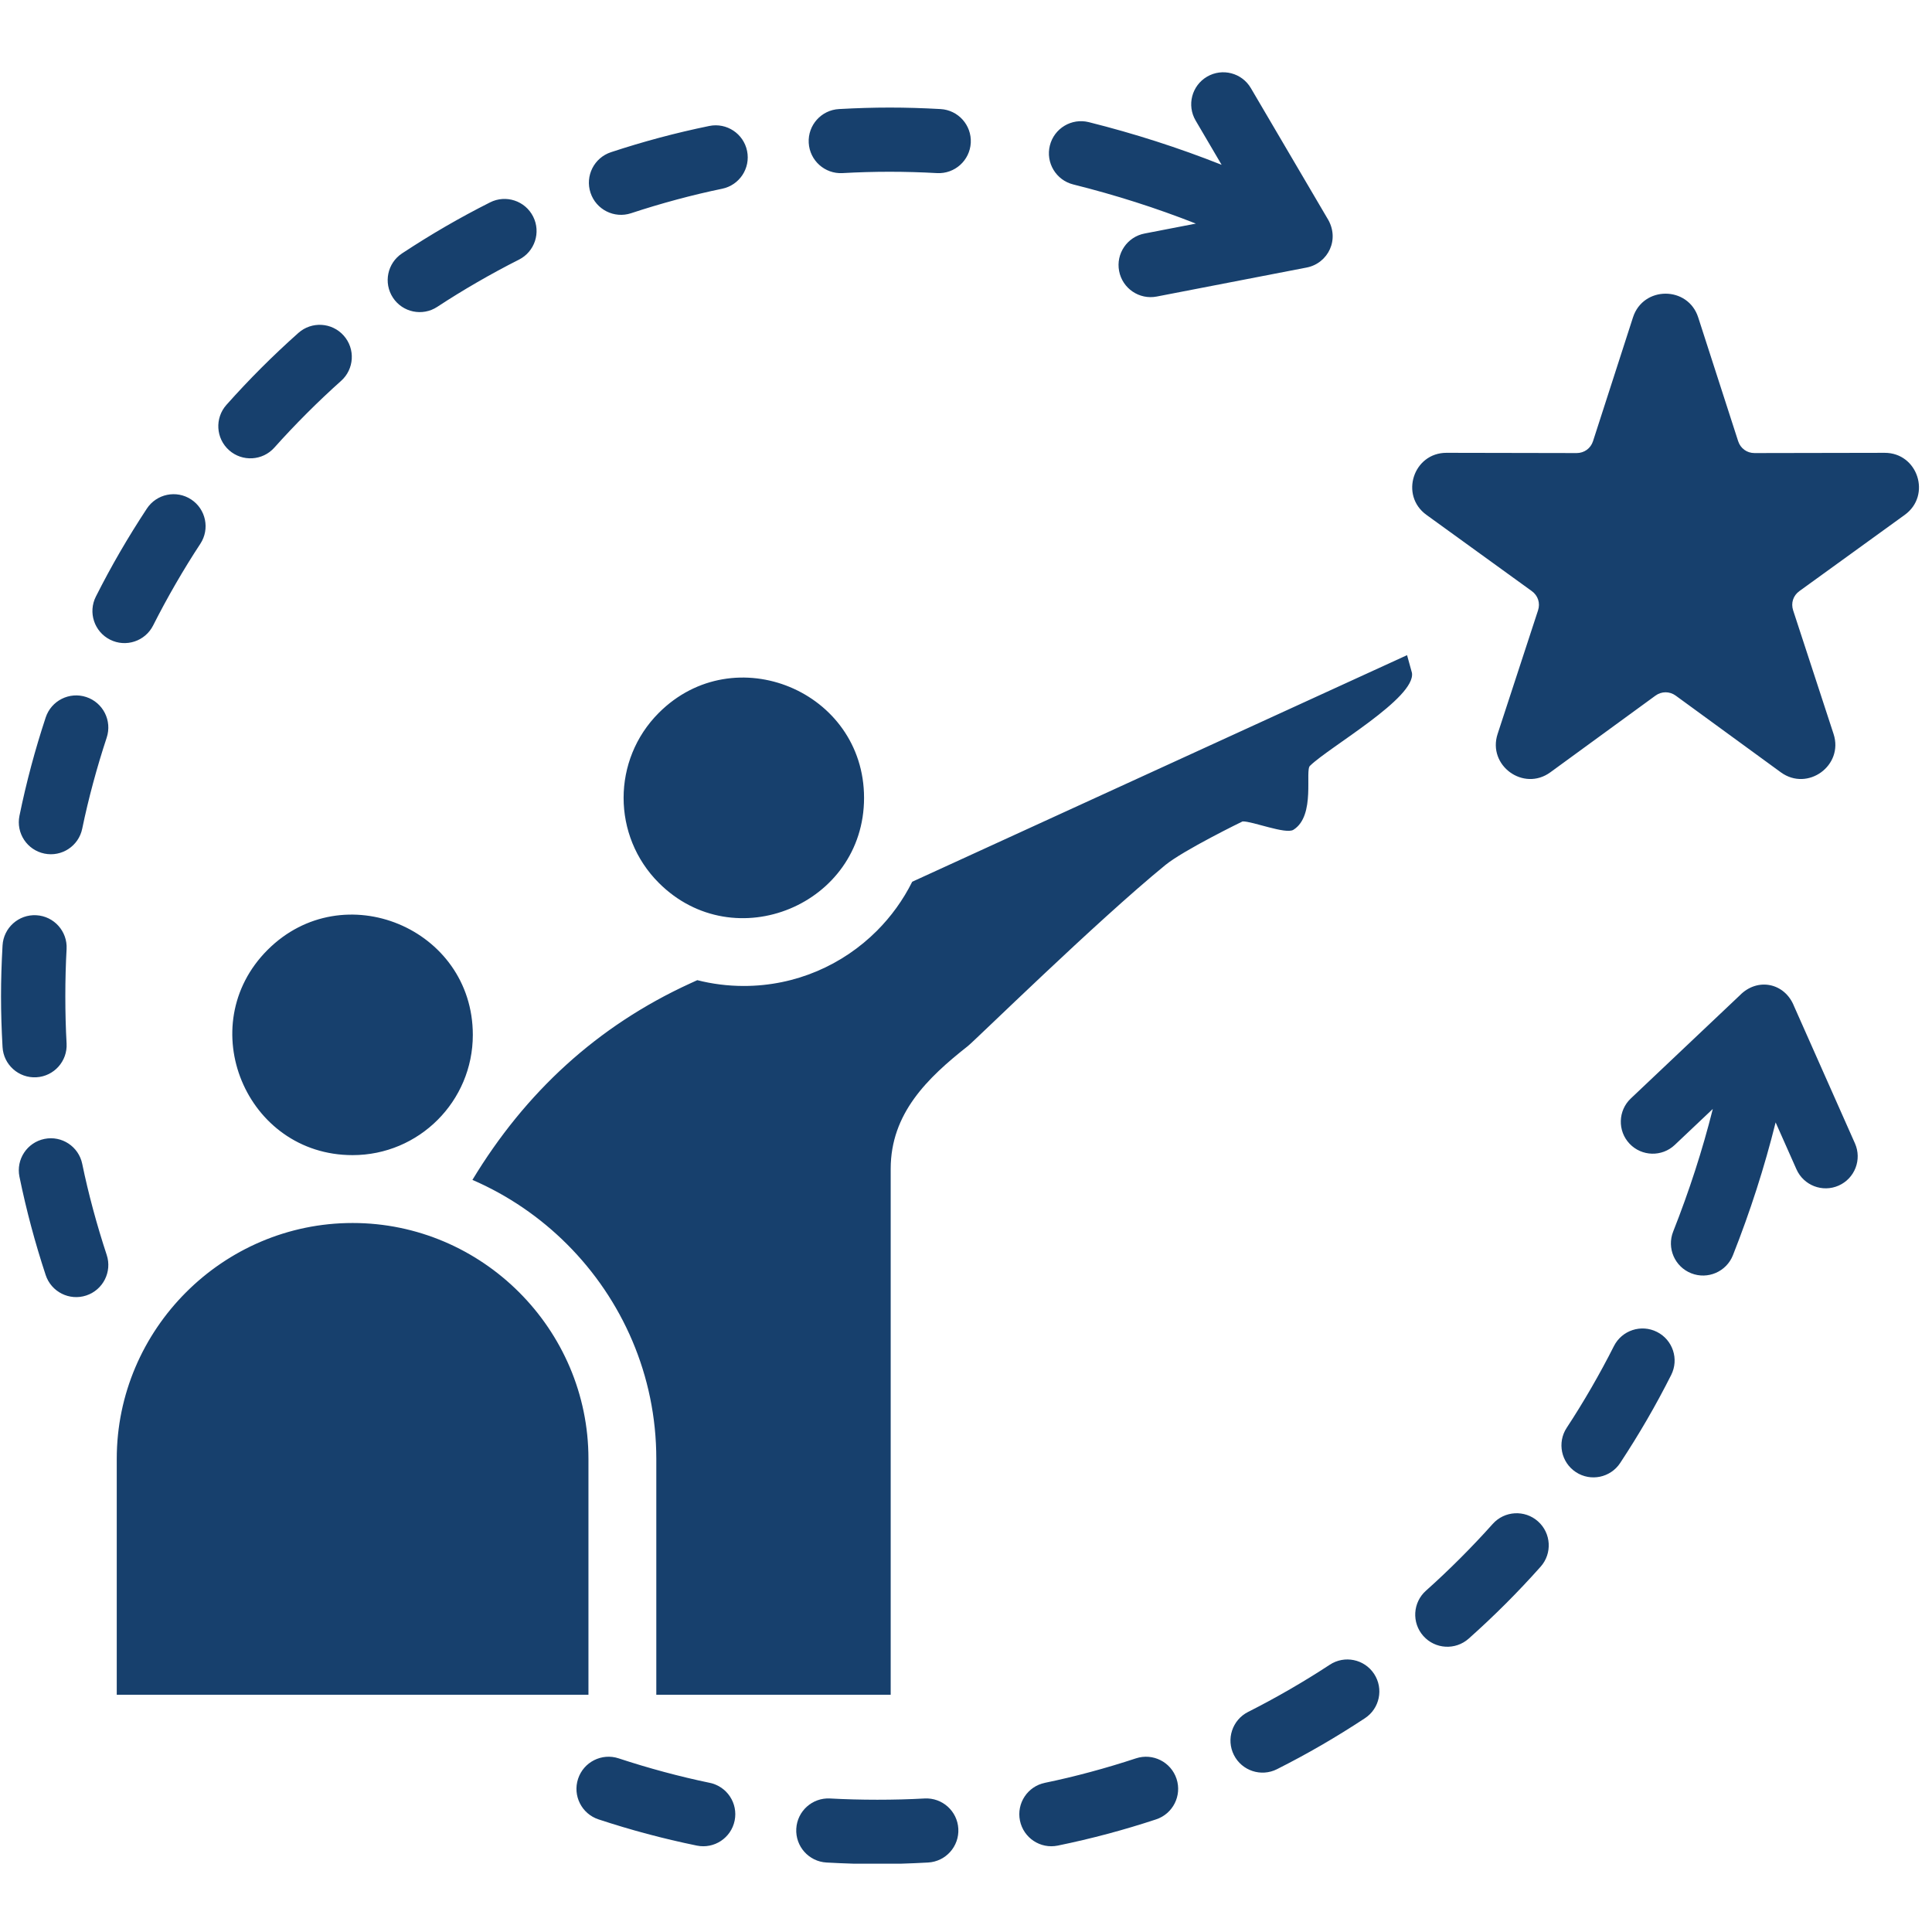 <?xml version="1.0" encoding="UTF-8"?>
<svg xmlns="http://www.w3.org/2000/svg" xmlns:xlink="http://www.w3.org/1999/xlink" width="1080" zoomAndPan="magnify" viewBox="0 0 810 810" height="1080" preserveAspectRatio="xMidYMid meet" version="1.0">
  <defs>
    <clipPath id="c24fe2b702">
      <path d="M 0 30 L 805 30 L 805 781.352 L 0 781.352 Z M 0 30 " clip-rule="nonzero"></path>
    </clipPath>
  </defs>
  <g clip-path="url(#c24fe2b702)">
    <path fill="#17406d" d="M 676.641 564.359 C 679.984 557.73 688.07 555.066 694.699 558.414 C 701.332 561.754 703.996 569.84 700.648 576.473 C 694.145 589.363 687.34 601.086 679.277 613.348 C 675.207 619.543 666.887 621.262 660.691 617.191 C 654.5 613.121 652.781 604.801 656.848 598.605 C 663.852 587.961 670.781 575.98 676.641 564.359 Z M 198.234 433.887 C 198.234 389.117 143.855 366.578 112.188 398.246 C 80.52 429.91 103.059 484.293 147.828 484.293 C 175.672 484.293 198.234 461.727 198.234 433.887 Z M 276.211 370.152 C 307.875 401.82 362.258 379.285 362.258 334.508 C 362.258 289.738 307.875 267.199 276.211 298.867 C 256.527 318.551 256.527 350.473 276.211 370.152 Z M 237.77 521.688 C 226.434 510.348 212.977 501.125 198.066 494.672 C 220.176 458.098 250.328 430.172 289.375 412.293 L 292.34 410.938 C 298.578 412.527 305.117 413.371 311.852 413.371 C 333.625 413.371 353.34 404.543 367.609 390.273 C 373.602 384.281 378.633 377.332 382.453 369.676 L 589.918 274.676 L 591.965 282.086 C 593.625 292.617 557.359 313.117 549.273 321.02 C 546.93 322.73 551.766 341.984 542.262 347.898 C 539.031 349.91 525.008 344.238 520.961 344.383 C 520.898 344.383 496.195 356.453 488.605 362.652 C 459.461 386.457 408.891 436.125 405.742 438.602 C 388.781 451.957 373.426 466.844 373.426 490.051 L 373.426 710.535 L 275.16 710.535 L 275.16 611.629 C 275.164 576.594 260.844 544.758 237.77 521.688 Z M 246.711 611.629 C 246.711 557.27 202.188 512.746 147.828 512.746 C 93.473 512.746 48.949 557.27 48.949 611.629 L 48.949 710.531 L 246.711 710.531 Z M 711.977 133.066 C 707.699 119.812 688.91 119.812 684.633 133.066 L 667.879 184.965 C 666.898 188.004 664.199 189.953 661.008 189.949 L 606.473 189.844 C 592.527 189.816 586.77 207.703 598.027 215.848 L 642.207 247.816 C 644.812 249.699 645.828 252.836 644.832 255.891 L 627.879 307.723 C 623.559 320.93 638.734 332.004 650 323.785 L 694.059 291.648 C 696.621 289.777 699.988 289.777 702.555 291.648 L 746.613 323.789 C 757.875 332.004 773.051 320.93 768.73 307.723 L 751.781 255.891 C 750.781 252.84 751.797 249.703 754.402 247.82 L 798.586 215.852 C 809.844 207.703 804.086 189.82 790.137 189.848 L 735.602 189.949 C 732.41 189.957 729.715 188.004 728.73 184.965 Z M 353.223 72.574 C 345.809 72.98 339.469 67.297 339.062 59.883 C 338.656 52.469 344.336 46.129 351.75 45.723 C 366.734 44.891 379.328 44.891 394.312 45.723 C 401.727 46.129 407.406 52.469 407 59.883 C 406.594 67.297 400.254 72.98 392.84 72.574 C 379.484 71.832 366.578 71.82 353.223 72.574 Z M 183.328 128.648 C 177.133 132.719 168.812 130.996 164.742 124.805 C 160.672 118.613 162.395 110.289 168.586 106.219 C 180.848 98.156 192.57 91.352 205.465 84.848 C 212.094 81.504 220.18 84.168 223.52 90.797 C 226.863 97.426 224.203 105.512 217.574 108.855 C 205.965 114.711 193.961 121.656 183.328 128.648 Z M 115.043 187.645 C 110.098 193.199 101.586 193.695 96.035 188.754 C 90.484 183.809 89.988 175.301 94.93 169.746 C 104.527 158.973 114.316 149.188 125.09 139.586 C 130.645 134.645 139.152 135.141 144.094 140.695 C 149.039 146.246 148.543 154.758 142.988 159.699 C 133.465 168.188 123.535 178.125 115.043 187.645 Z M 64.199 262.23 C 60.859 268.859 52.773 271.523 46.141 268.18 C 39.512 264.836 36.848 256.75 40.191 250.121 C 46.699 237.227 53.504 225.504 61.562 213.242 C 65.637 207.051 73.957 205.328 80.148 209.398 C 86.34 213.469 88.062 221.789 83.992 227.984 C 76.988 238.633 70.062 250.609 64.199 262.23 Z M 34.48 347.398 C 33 354.668 25.902 359.359 18.637 357.875 C 11.367 356.395 6.676 349.297 8.156 342.031 C 11.086 327.762 14.723 314.246 19.152 300.812 C 21.48 293.746 29.094 289.906 36.156 292.23 C 43.223 294.559 47.066 302.172 44.738 309.238 C 40.617 321.734 37.074 334.836 34.48 347.398 Z M 27.918 437.492 C 28.324 444.906 22.641 451.25 15.227 451.656 C 7.812 452.062 1.473 446.379 1.066 438.965 C 0.219 423.766 0.219 411.605 1.066 396.406 C 1.473 388.992 7.812 383.309 15.227 383.715 C 22.641 384.121 28.324 390.465 27.918 397.879 C 27.219 410.426 27.211 424.945 27.918 437.492 Z M 44.738 526.137 C 47.062 533.203 43.219 540.816 36.156 543.141 C 29.09 545.469 21.477 541.625 19.148 534.559 C 14.715 521.109 11.09 507.625 8.156 493.344 C 6.672 486.074 11.363 478.98 18.633 477.496 C 25.902 476.012 32.996 480.703 34.48 487.973 C 37.031 500.395 40.66 513.781 44.738 526.137 Z M 449.953 77.328 C 442.742 75.523 438.359 68.215 440.16 61.004 C 441.965 53.793 449.273 49.41 456.484 51.211 C 475.516 55.973 494.129 61.945 512.172 69.098 L 501.266 50.523 C 497.512 44.129 499.656 35.898 506.055 32.148 C 512.453 28.398 520.68 30.543 524.43 36.941 L 556.406 91.379 C 562.043 100.277 556.746 110.449 547.809 112.168 L 484.938 124.332 C 477.637 125.73 470.59 120.945 469.195 113.645 C 467.801 106.348 472.582 99.297 479.883 97.902 L 501.371 93.742 C 484.766 87.207 467.734 81.773 449.953 77.328 Z M 264.578 89.395 C 257.512 91.723 249.898 87.875 247.574 80.812 C 245.246 73.746 249.09 66.133 256.156 63.809 C 269.602 59.375 283.094 55.742 297.371 52.812 C 304.641 51.328 311.734 56.02 313.219 63.289 C 314.703 70.559 310.012 77.652 302.742 79.137 C 290.32 81.688 276.934 85.316 264.578 89.395 Z M 726.543 526.25 C 723.809 533.172 715.98 536.566 709.062 533.832 C 702.141 531.102 698.75 523.273 701.48 516.355 C 708.234 499.27 713.738 482.281 718.105 464.926 L 702.148 480.023 C 696.77 485.113 688.285 484.875 683.195 479.5 C 678.109 474.121 678.344 465.633 683.719 460.543 L 729.41 417.312 C 736.824 409.688 748.27 412.051 752.148 421.816 L 777.703 479.379 C 780.699 486.152 777.633 494.074 770.859 497.066 C 764.086 500.062 756.164 496.996 753.168 490.223 L 744.441 470.57 C 739.742 489.418 733.77 507.98 726.543 526.25 Z M 297.527 747.453 C 304.797 748.938 309.488 756.035 308.004 763.301 C 306.52 770.57 299.426 775.262 292.156 773.777 C 277.887 770.848 264.375 767.215 250.941 762.785 C 243.875 760.457 240.031 752.844 242.359 745.777 C 244.684 738.711 252.297 734.871 259.363 737.195 C 271.867 741.316 284.953 744.855 297.527 747.453 Z M 387.621 754.02 C 395.035 753.613 401.375 759.293 401.781 766.707 C 402.188 774.121 396.508 780.465 389.094 780.871 C 373.891 781.715 361.734 781.715 346.531 780.871 C 339.117 780.465 333.438 774.121 333.844 766.707 C 334.25 759.293 340.59 753.613 348.004 754.02 C 360.555 754.715 375.07 754.727 387.621 754.02 Z M 476.262 737.195 C 483.328 734.871 490.941 738.715 493.27 745.777 C 495.594 752.844 491.754 760.457 484.688 762.785 C 471.238 767.219 457.754 770.848 443.469 773.777 C 436.199 775.262 429.105 770.57 427.621 763.301 C 426.141 756.031 430.832 748.938 438.102 747.453 C 450.52 744.906 463.91 741.273 476.262 737.195 Z M 557.516 697.945 C 546.879 704.938 534.875 711.879 523.27 717.734 C 516.641 721.078 513.977 729.164 517.32 735.793 C 520.664 742.422 528.75 745.086 535.379 741.742 C 548.277 735.234 559.988 728.438 572.254 720.371 C 578.445 716.301 580.168 707.98 576.098 701.789 C 572.027 695.594 563.707 693.871 557.516 697.945 Z M 625.801 638.945 C 617.301 648.469 607.383 658.398 597.852 666.891 C 592.297 671.836 591.801 680.348 596.746 685.898 C 601.688 691.449 610.199 691.945 615.754 687.004 C 626.527 677.402 636.312 667.621 645.914 656.844 C 650.855 651.293 650.359 642.781 644.805 637.84 C 639.254 632.895 630.742 633.391 625.801 638.945 Z M 625.801 638.945 " fill-opacity="1" fill-rule="evenodd"></path>
  </g>
</svg>
